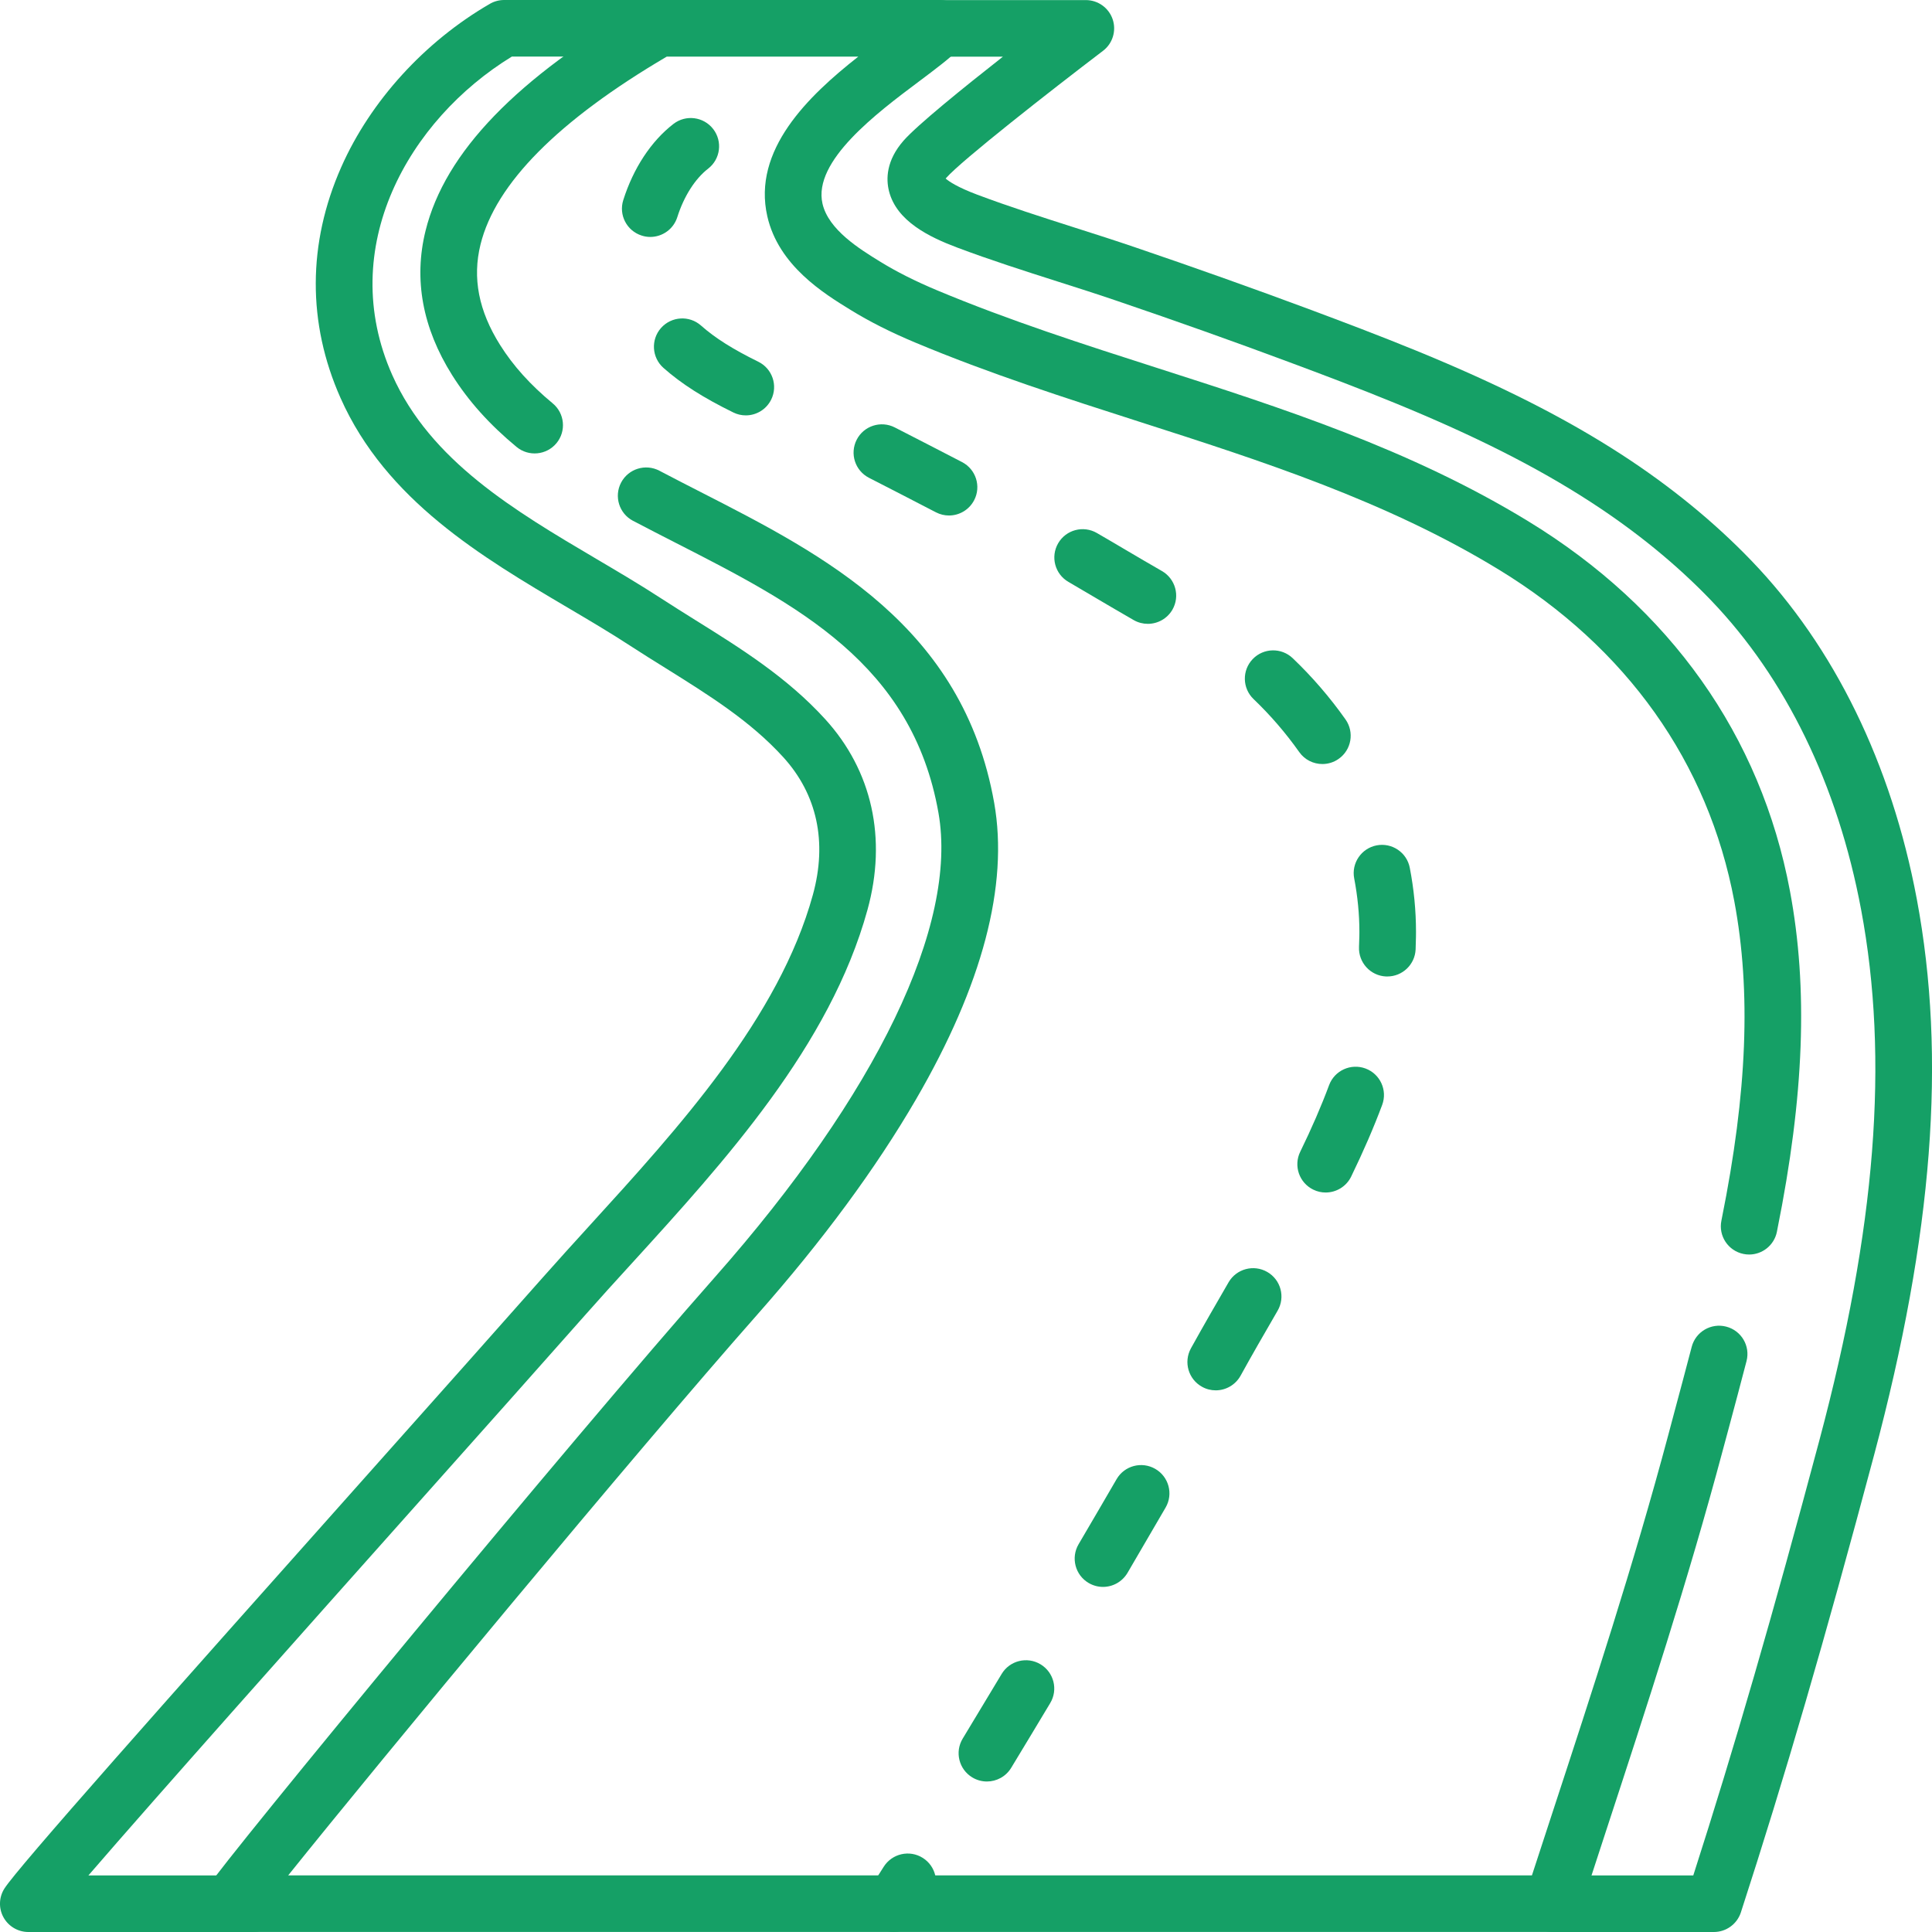<?xml version="1.0" encoding="UTF-8"?>
<svg xmlns="http://www.w3.org/2000/svg" width="50" height="50" viewBox="0 0 50 50" fill="none">
  <g clip-path="url(#clip0_314_1585)">
    <path d="M45.268 32.467C45.219 32.467 45.17 32.462 45.121 32.452C44.725 32.372 44.468 31.985 44.55 31.589L44.56 31.537C45.218 28.268 45.321 25.658 44.884 23.326C44.209 19.731 42.1 16.761 38.783 14.738C35.877 12.965 32.633 11.924 29.497 10.918C27.581 10.303 25.599 9.667 23.688 8.866C23.051 8.599 22.504 8.323 22.014 8.021C21.317 7.593 20.149 6.874 19.858 5.598C19.467 3.883 20.913 2.487 22.213 1.465H17.256C14.446 3.118 12.825 4.753 12.436 6.325C12.221 7.194 12.387 8.046 12.943 8.929C13.281 9.467 13.726 9.961 14.304 10.439C14.616 10.697 14.659 11.159 14.401 11.47C14.143 11.781 13.68 11.824 13.369 11.567C12.669 10.988 12.124 10.38 11.701 9.708C10.934 8.487 10.702 7.23 11.013 5.973C11.515 3.941 13.372 2.02 16.689 0.099C16.801 0.034 16.927 -0 17.057 -0H24.325C24.622 -0 24.89 0.178 25.003 0.452C25.115 0.726 25.052 1.042 24.842 1.25C24.581 1.509 24.21 1.788 23.78 2.11C22.687 2.929 21.034 4.168 21.286 5.271C21.441 5.948 22.248 6.445 22.781 6.773C23.206 7.035 23.688 7.277 24.253 7.514C26.107 8.29 28.058 8.917 29.945 9.522C33.163 10.555 36.491 11.622 39.546 13.487C43.226 15.733 45.57 19.041 46.323 23.055C46.797 25.578 46.693 28.365 45.996 31.826L45.986 31.88C45.915 32.228 45.609 32.467 45.268 32.467Z" fill="#15A066"></path>
    <path d="M40.178 49.999H5.966C5.698 49.999 5.452 49.854 5.323 49.62C5.194 49.385 5.203 49.099 5.348 48.874C5.858 48.076 14.777 37.267 18.503 33.051C22.691 28.311 24.799 23.932 24.287 21.035C23.605 17.174 20.627 15.652 17.474 14.042C17.134 13.868 16.783 13.689 16.442 13.509L16.381 13.478C16.023 13.29 15.886 12.847 16.074 12.489C16.263 12.131 16.706 11.994 17.065 12.182L17.124 12.213C17.458 12.389 17.806 12.566 18.141 12.738C21.319 14.362 24.921 16.202 25.73 20.781C26.106 22.912 25.425 25.493 23.705 28.453C22.666 30.24 21.285 32.113 19.601 34.019C16.44 37.597 9.85 45.553 7.458 48.535H39.646C39.821 47.998 39.996 47.462 40.172 46.926C41.208 43.765 42.278 40.495 43.173 37.144L43.325 36.573C43.475 36.014 43.63 35.436 43.781 34.857C43.882 34.466 44.283 34.231 44.674 34.333C45.066 34.434 45.302 34.833 45.2 35.225C45.048 35.809 44.893 36.39 44.742 36.952L44.589 37.52C43.684 40.912 42.607 44.201 41.565 47.382C41.335 48.084 41.105 48.787 40.876 49.493C40.777 49.795 40.496 49.999 40.178 49.999Z" fill="#15A066"></path>
    <path d="M44.355 50H40.178C39.774 50 39.445 49.672 39.445 49.268C39.445 48.864 39.774 48.536 40.178 48.536H43.822C44.889 45.213 45.876 41.808 47.084 37.28C48.55 31.787 48.893 27.421 48.165 23.539C47.561 20.318 46.215 17.547 44.272 15.527C43.388 14.607 42.34 13.752 41.158 12.986C39.777 12.091 38.168 11.277 36.094 10.428C35.166 10.048 34.233 9.695 33.361 9.371C31.942 8.842 30.447 8.31 28.92 7.791C28.403 7.614 27.872 7.445 27.36 7.282C26.511 7.011 25.634 6.731 24.77 6.406C24.052 6.136 23.203 5.725 23.007 4.946C22.929 4.635 22.932 4.155 23.386 3.638C23.735 3.24 24.918 2.281 25.956 1.466H24.325C23.921 1.466 23.592 1.138 23.592 0.734C23.592 0.33 23.921 0.002 24.325 0.002H28.101C28.415 0.002 28.695 0.202 28.796 0.5C28.896 0.798 28.795 1.127 28.545 1.316C27.187 2.349 24.884 4.153 24.489 4.603C24.483 4.609 24.478 4.615 24.474 4.621C24.561 4.698 24.777 4.844 25.288 5.037C26.115 5.348 26.975 5.622 27.806 5.888C28.326 6.053 28.863 6.225 29.393 6.406C30.934 6.93 32.441 7.467 33.874 8C34.756 8.329 35.703 8.687 36.65 9.074C38.811 9.959 40.497 10.812 41.957 11.758C43.233 12.585 44.368 13.513 45.33 14.514C47.471 16.74 48.95 19.768 49.607 23.27C50.376 27.374 50.025 31.946 48.501 37.657C47.224 42.443 46.193 45.983 45.053 49.495C44.954 49.795 44.673 50 44.355 50Z" fill="#15A066"></path>
    <path d="M6.553 50H0.733C0.466 50 0.219 49.854 0.09 49.62C-0.039 49.386 -0.029 49.099 0.115 48.874C0.466 48.326 4.136 44.195 9.695 37.956C11.379 36.066 12.971 34.279 14.056 33.051C14.444 32.612 14.845 32.173 15.269 31.706C17.563 29.189 20.162 26.335 21.037 23.158C21.413 21.792 21.148 20.559 20.27 19.595C19.418 18.659 18.352 17.995 17.224 17.29C16.923 17.103 16.613 16.91 16.311 16.713C15.799 16.379 15.257 16.059 14.683 15.72C12.485 14.422 9.992 12.952 8.813 10.3C7.952 8.364 7.958 6.296 8.833 4.321C9.588 2.615 10.989 1.077 12.678 0.099C12.79 0.034 12.916 -0 13.046 -0H17.059C17.463 -0 17.792 0.328 17.792 0.732C17.792 1.136 17.463 1.464 17.059 1.464H13.247C10.579 3.097 8.684 6.406 10.152 9.707C11.142 11.93 13.321 13.217 15.428 14.461C15.991 14.793 16.572 15.136 17.111 15.487C17.402 15.676 17.706 15.866 18 16.05C19.163 16.775 20.366 17.525 21.355 18.611C22.57 19.945 22.96 21.699 22.45 23.547C21.483 27.061 18.758 30.053 16.354 32.692C15.933 33.153 15.536 33.589 15.156 34.02C14.068 35.25 12.476 37.038 10.79 38.929C7.834 42.246 4.036 46.509 2.288 48.536H6.554C6.958 48.536 7.287 48.864 7.287 49.268C7.287 49.672 6.958 50 6.553 50Z" fill="#15A066"></path>
    <path d="M23.131 49.999C22.996 49.999 22.86 49.962 22.737 49.885C22.396 49.667 22.296 49.215 22.514 48.874C22.627 48.697 22.745 48.509 22.87 48.312C23.086 47.97 23.539 47.866 23.881 48.082C24.223 48.297 24.327 48.749 24.111 49.091C23.984 49.292 23.864 49.482 23.75 49.661C23.61 49.88 23.373 49.999 23.131 49.999ZM25.541 46.105C25.412 46.105 25.281 46.071 25.162 45.999C24.816 45.79 24.705 45.339 24.915 44.994C25.241 44.455 25.58 43.893 25.922 43.323C26.129 42.976 26.58 42.863 26.927 43.071C27.275 43.279 27.388 43.728 27.18 44.075C26.837 44.648 26.496 45.212 26.169 45.752C26.031 45.979 25.789 46.105 25.541 46.105ZM28.545 41.069C28.419 41.069 28.292 41.036 28.175 40.968C27.826 40.764 27.709 40.315 27.913 39.966C28.256 39.381 28.588 38.815 28.897 38.281C29.1 37.931 29.548 37.812 29.899 38.015C30.25 38.218 30.369 38.666 30.166 39.015C29.855 39.55 29.523 40.12 29.179 40.707C29.041 40.939 28.797 41.069 28.545 41.069ZM31.463 35.982C31.343 35.982 31.221 35.953 31.109 35.89C30.755 35.695 30.626 35.25 30.821 34.895C31.15 34.3 31.508 33.682 31.796 33.185C31.999 32.836 32.447 32.716 32.798 32.919C33.149 33.122 33.268 33.569 33.065 33.92C32.704 34.543 32.403 35.064 32.106 35.603C31.971 35.845 31.721 35.982 31.463 35.982ZM34.308 30.862C34.201 30.862 34.091 30.839 33.988 30.788C33.624 30.611 33.472 30.173 33.649 29.809C33.948 29.196 34.193 28.631 34.397 28.083C34.538 27.704 34.961 27.512 35.34 27.653C35.719 27.794 35.912 28.215 35.771 28.594C35.55 29.186 35.287 29.793 34.968 30.45C34.841 30.71 34.58 30.862 34.308 30.862ZM35.904 25.271C35.893 25.271 35.882 25.271 35.871 25.271C35.467 25.253 35.154 24.911 35.171 24.507C35.175 24.413 35.178 24.317 35.18 24.222C35.181 24.187 35.181 24.151 35.181 24.116C35.181 23.66 35.135 23.196 35.047 22.736C34.969 22.34 35.23 21.955 35.627 21.878C36.024 21.802 36.409 22.061 36.485 22.458C36.592 23.009 36.646 23.567 36.646 24.116C36.646 24.158 36.646 24.201 36.645 24.244C36.644 24.354 36.64 24.463 36.636 24.572C36.618 24.964 36.294 25.271 35.904 25.271ZM34.223 19.773C33.993 19.773 33.766 19.665 33.624 19.463C33.276 18.971 32.879 18.51 32.443 18.093C32.15 17.813 32.14 17.349 32.42 17.057C32.7 16.765 33.164 16.755 33.456 17.035C33.961 17.517 34.42 18.05 34.822 18.619C35.055 18.95 34.976 19.407 34.645 19.639C34.517 19.73 34.369 19.773 34.223 19.773ZM29.705 16.145C29.582 16.145 29.456 16.114 29.342 16.049C29.018 15.863 28.695 15.673 28.382 15.489C28.138 15.345 27.896 15.202 27.652 15.06C27.301 14.858 27.182 14.41 27.385 14.06C27.588 13.71 28.036 13.591 28.387 13.794C28.635 13.937 28.882 14.083 29.129 14.229C29.437 14.41 29.756 14.598 30.07 14.778C30.421 14.979 30.544 15.426 30.343 15.777C30.207 16.013 29.959 16.145 29.705 16.145ZM24.56 13.341C24.446 13.341 24.331 13.315 24.223 13.259L24.151 13.222C23.607 12.94 23.044 12.649 22.49 12.366C22.129 12.181 21.987 11.741 22.171 11.38C22.355 11.02 22.797 10.878 23.157 11.062C23.715 11.347 24.28 11.639 24.825 11.921L24.898 11.959C25.257 12.145 25.398 12.587 25.211 12.945C25.08 13.197 24.824 13.341 24.56 13.341ZM19.301 10.75C19.192 10.75 19.082 10.726 18.979 10.675C18.195 10.29 17.638 9.935 17.17 9.521C16.867 9.252 16.84 8.79 17.108 8.487C17.378 8.185 17.841 8.157 18.143 8.426C18.508 8.749 18.965 9.037 19.624 9.361C19.988 9.539 20.137 9.978 19.959 10.34C19.832 10.599 19.572 10.75 19.301 10.75ZM16.829 6.132C16.756 6.132 16.681 6.121 16.608 6.097C16.221 5.975 16.008 5.564 16.13 5.179C16.392 4.351 16.853 3.651 17.429 3.207C17.749 2.96 18.209 3.019 18.457 3.339C18.705 3.659 18.646 4.119 18.325 4.366C17.989 4.626 17.698 5.083 17.528 5.621C17.429 5.933 17.14 6.132 16.829 6.132Z" fill="#15A066"></path>
  </g>
  <defs>
    <clipPath id="clip0_314_1585">
      <rect width="50" height="50" fill="white"></rect>
    </clipPath>
  </defs>
</svg>
